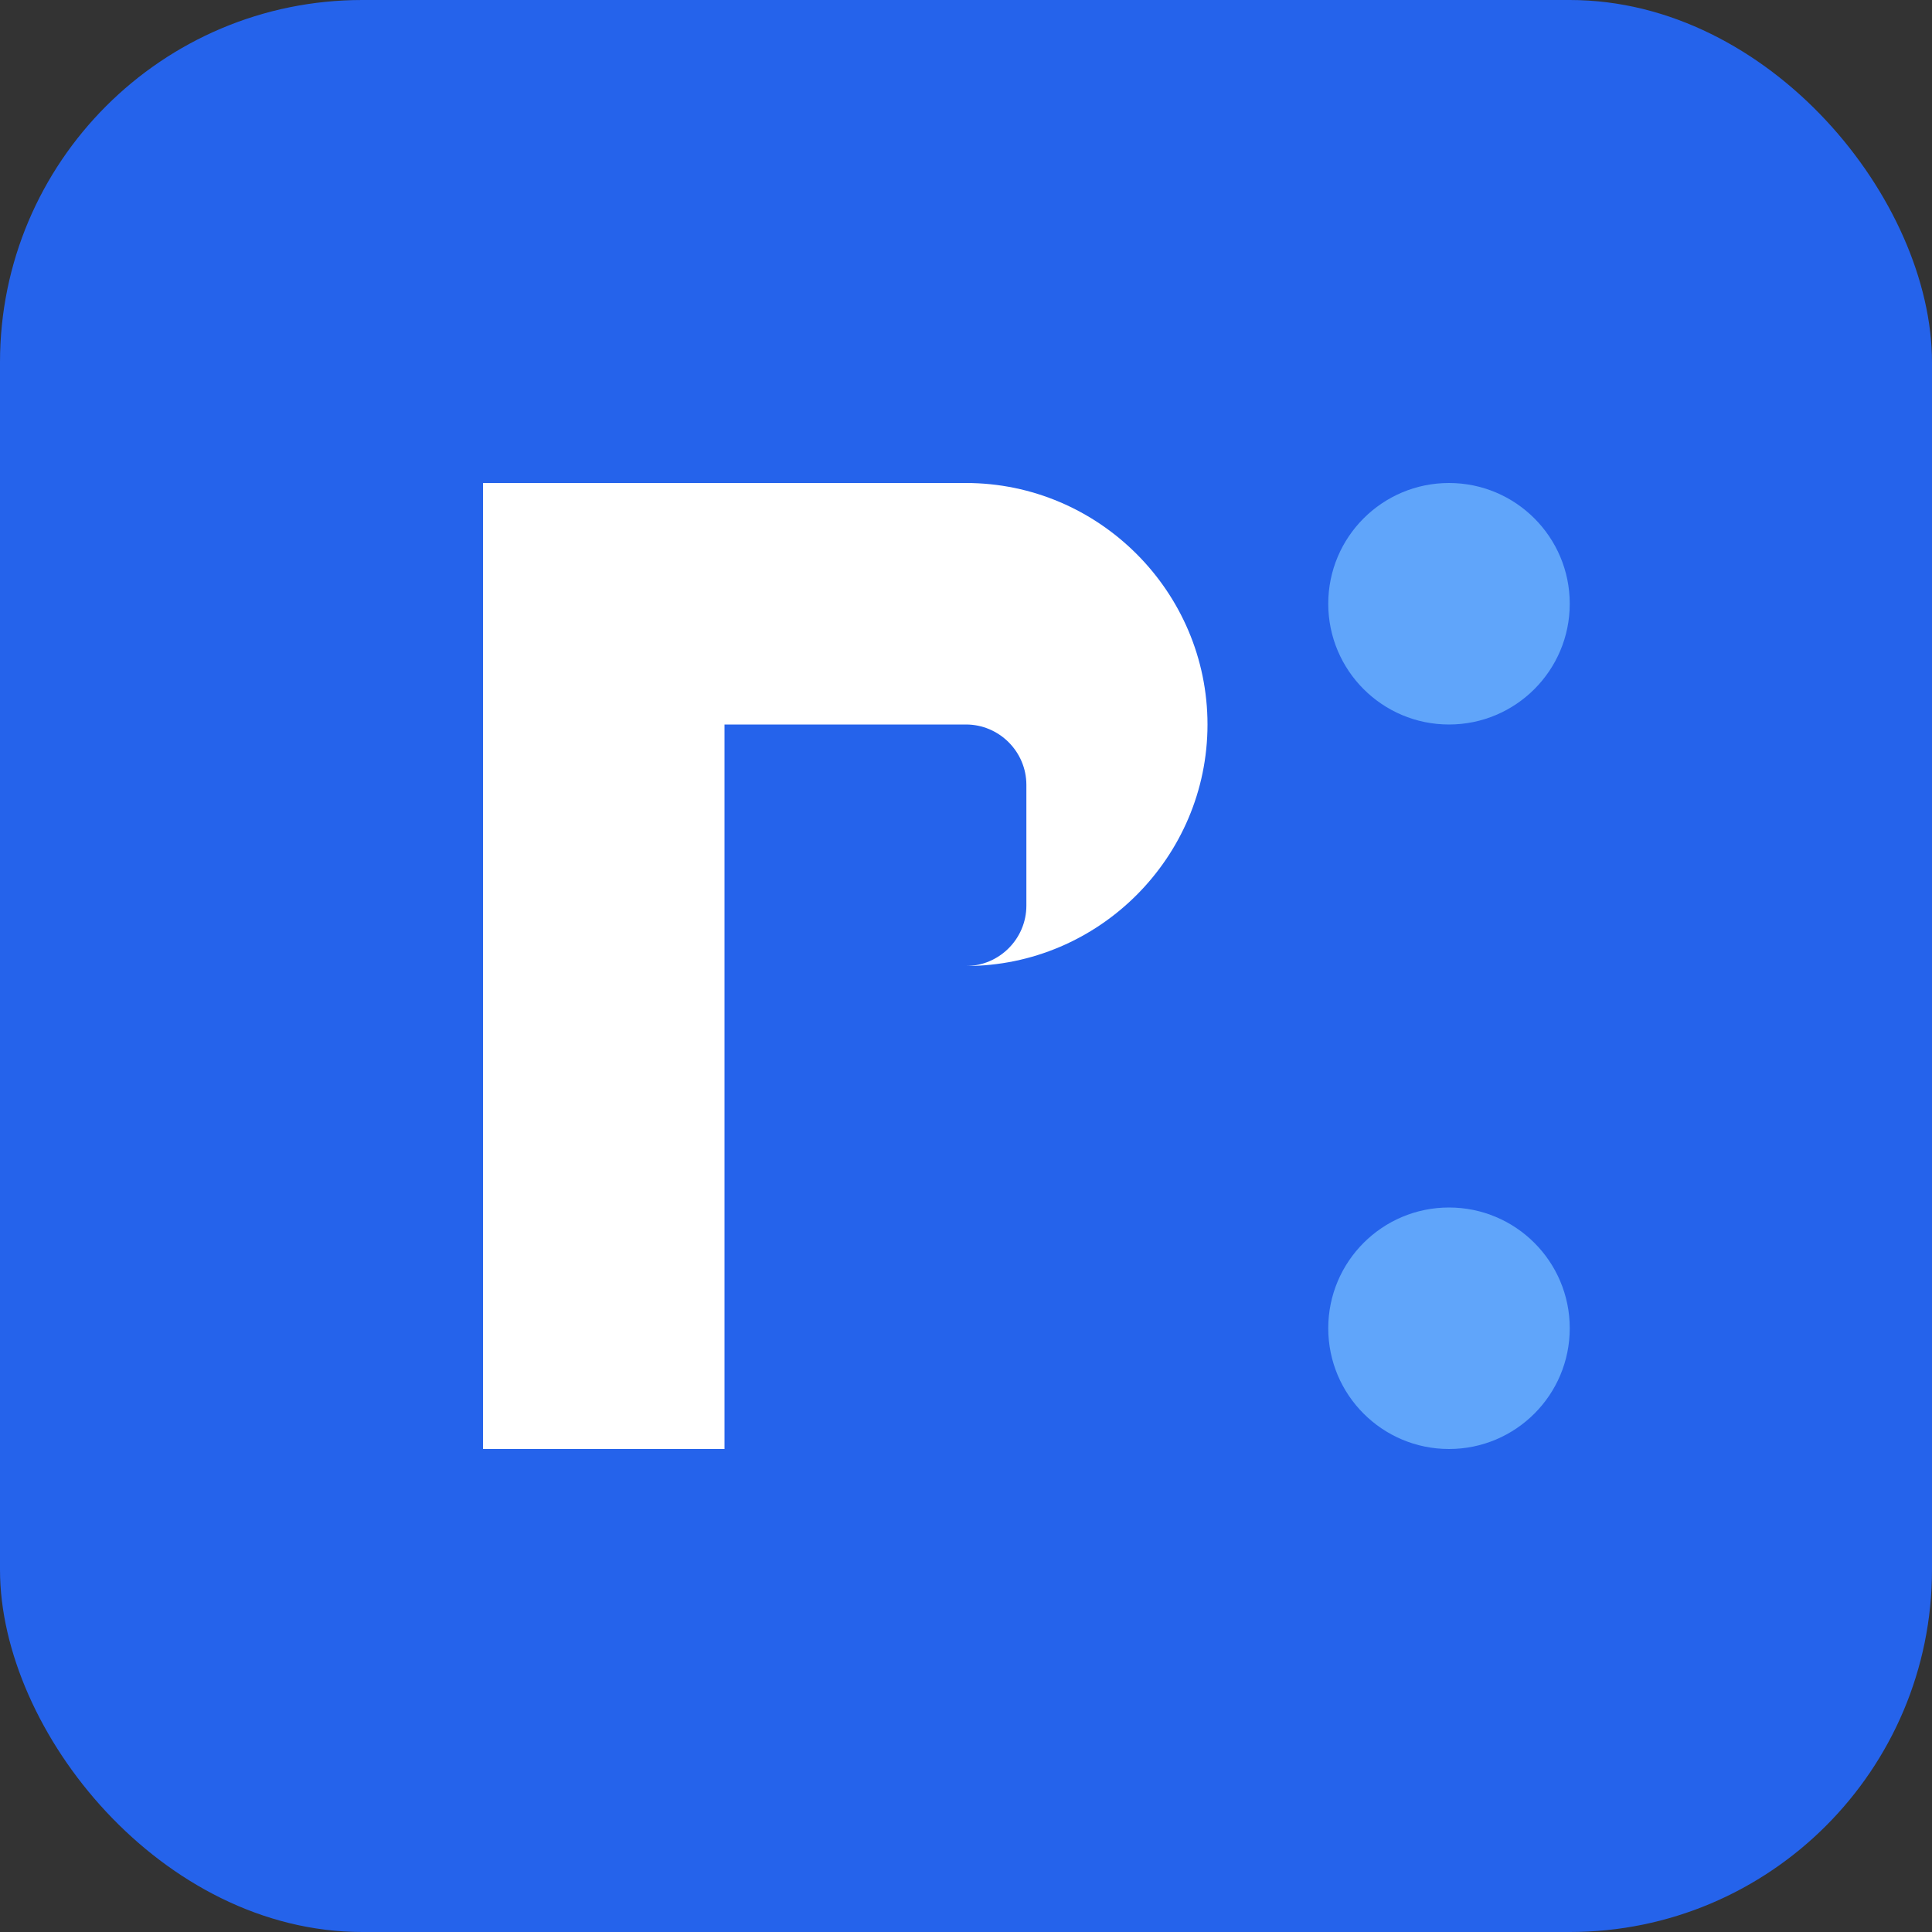 <svg xmlns="http://www.w3.org/2000/svg" viewBox="0 0 32 32">
  <rect x="0" y="0" width="32" height="32" fill="#333333" stroke="none"/>
  <!-- Background -->
  <rect width="32" height="32" rx="6" fill="#2563eb"/>
  
  <!-- Letter P -->
  <path d="M8 8h8c2.2 0 4 1.8 4 4s-1.8 4-4 4h-4v8h-4V8z" fill="white"/>
  <path d="M12 12v4h4c0.55 0 1-0.45 1-1v-2c0-0.55-0.45-1-1-1h-4z" fill="#2563eb"/>
  
  <!-- Modern accent dots -->
  <circle cx="24" cy="10" r="2" fill="#60a5fa"/>
  <circle cx="24" cy="22" r="2" fill="#60a5fa"/>
</svg>